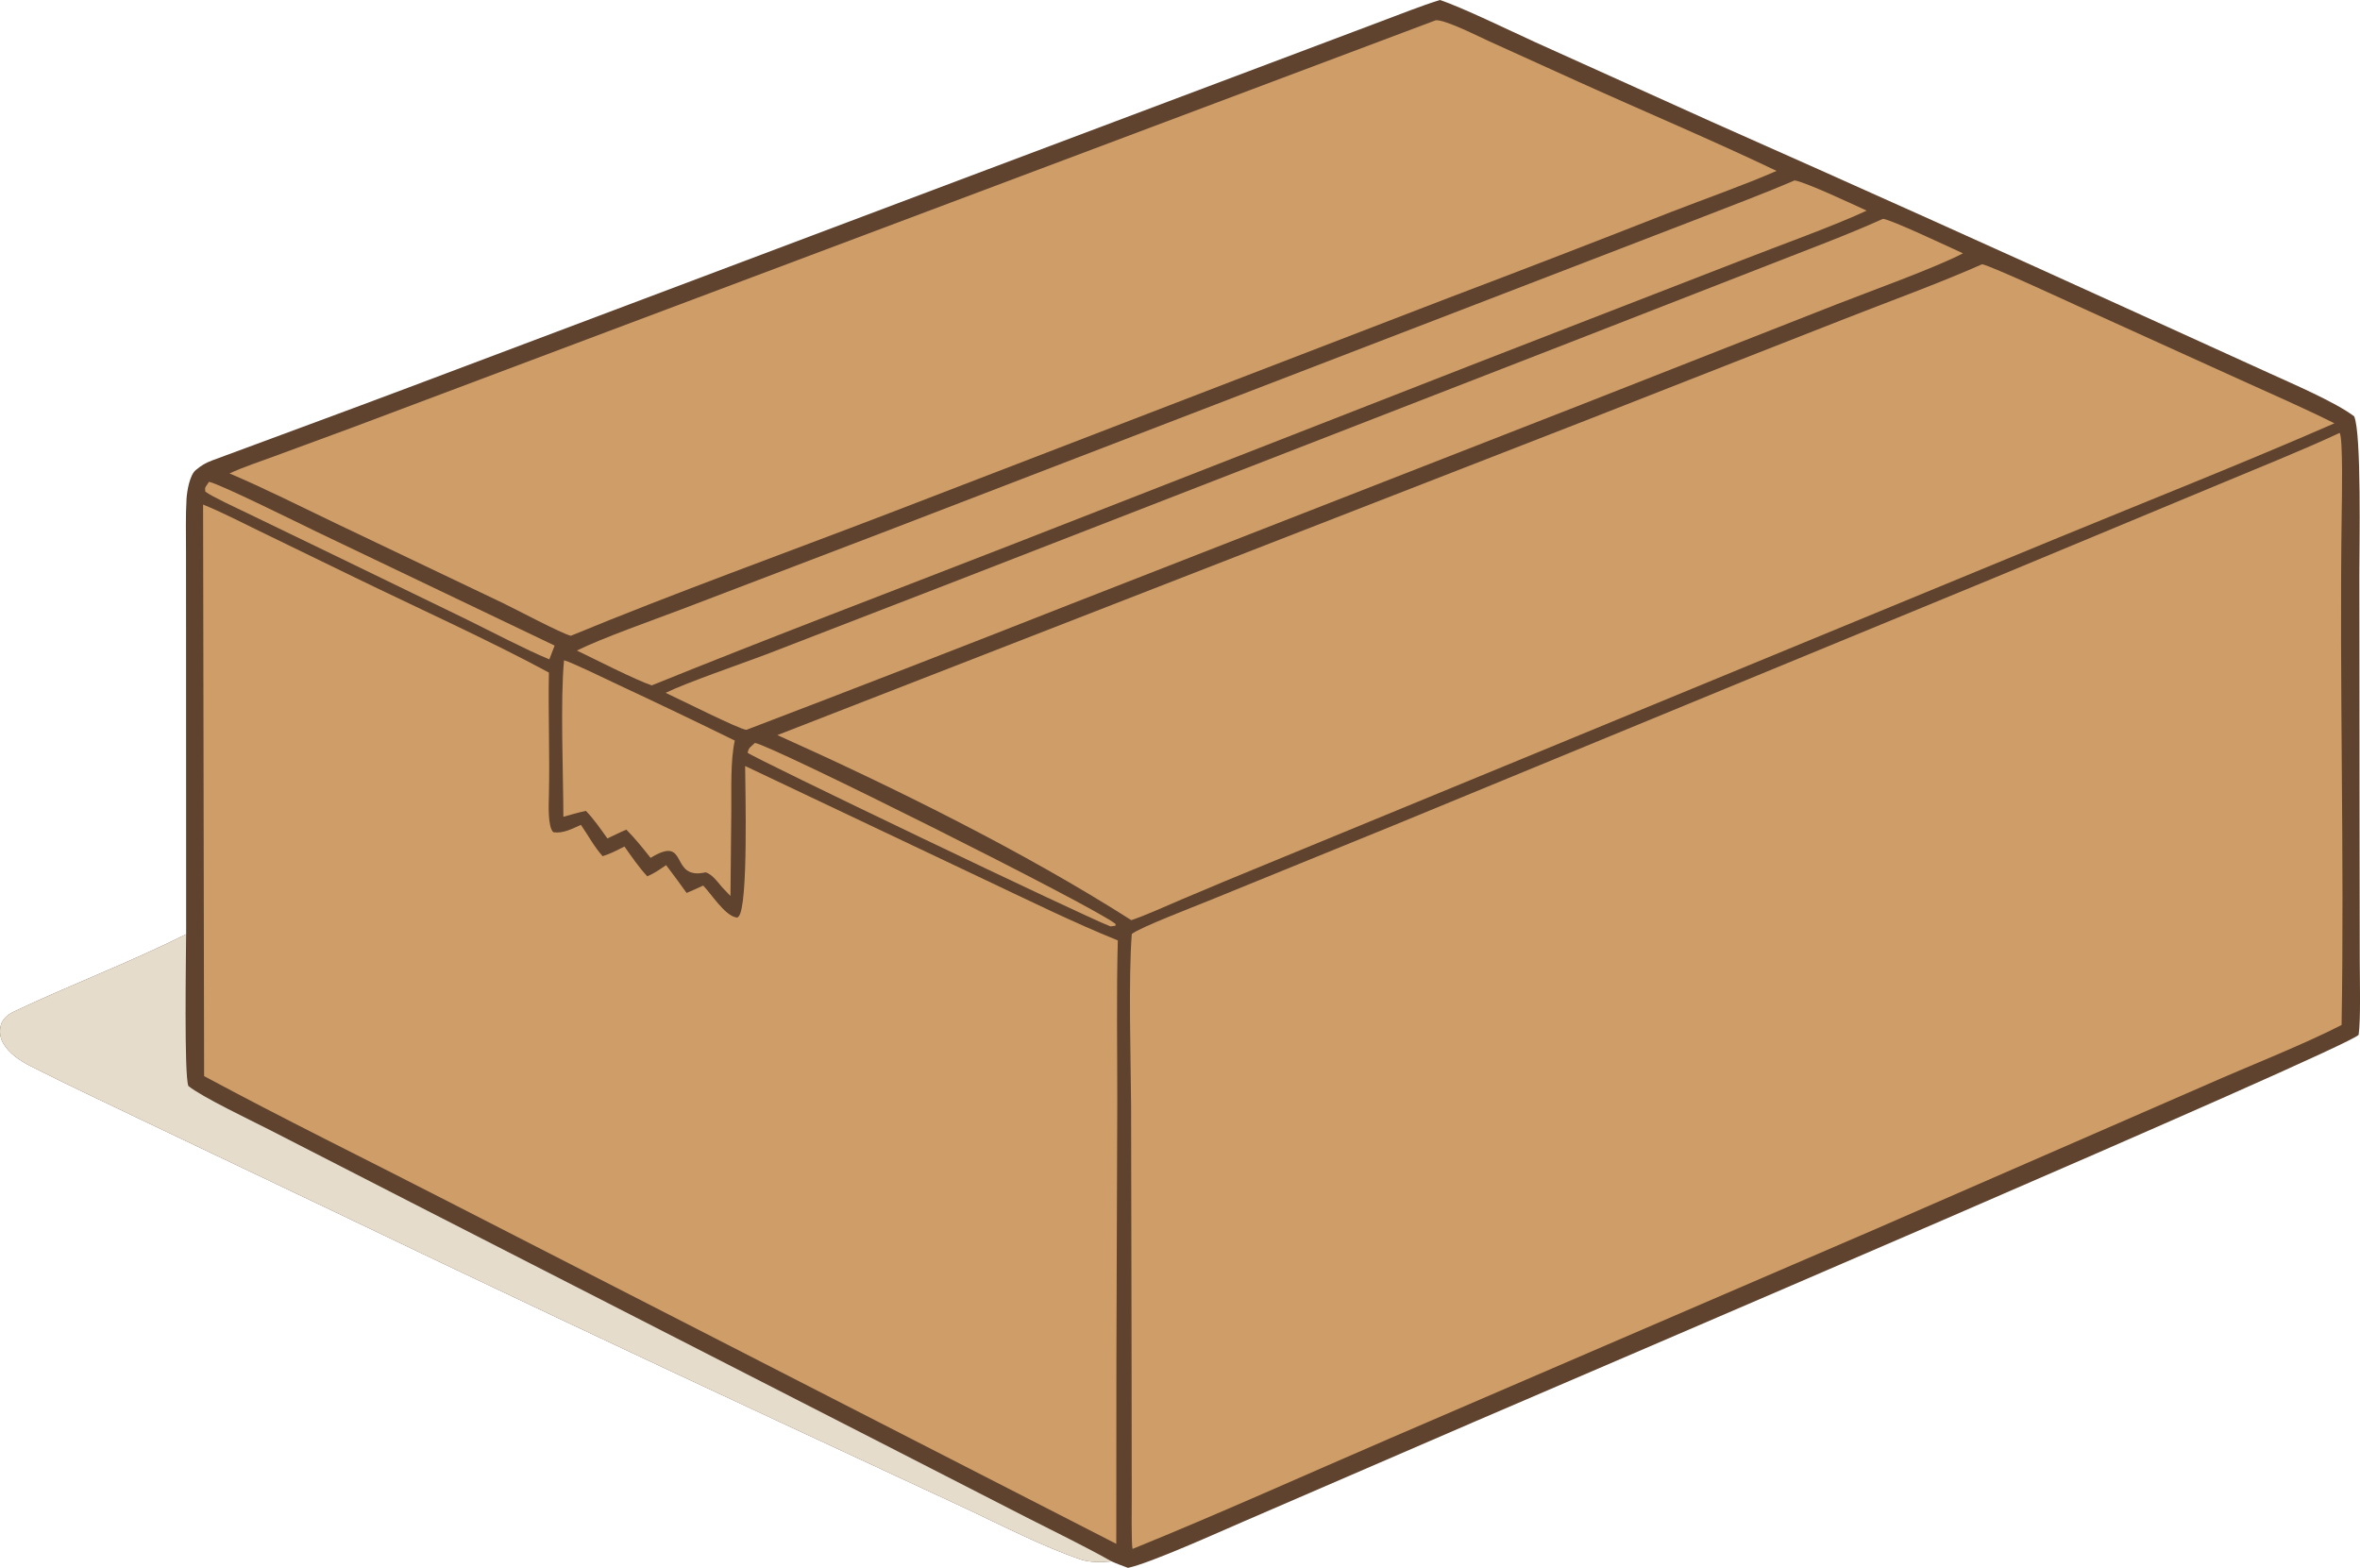 <?xml version="1.0" encoding="UTF-8"?> <svg xmlns="http://www.w3.org/2000/svg" id="Layer_2" data-name="Layer 2" viewBox="0 0 832.13 552.82"><defs><style> .cls-1 { fill: #e6dccc; } .cls-2 { fill: #cf9d67; } .cls-3 { fill: #5f432e; } </style></defs><g id="Layer_1-2" data-name="Layer 1"><path class="cls-3" d="M507.69,0c7.29,2.33,25.47,11.16,33.46,14.8l62.21,28.07c50.86,22.55,101.61,45.37,152.23,68.44l44.5,20.24c8.13,3.72,23.26,10.17,29.98,15.24,2.66,6.02,1.81,46.68,1.83,55.89l.07,87.82.07,48.58c.01,6.35.39,20.28-.39,25.79-3.93,4.72-283.83,124.36-311.59,136.35l-81.43,35.19c-8.93,3.84-32.9,14.7-40.9,16.41-1.84-.7-4.02-1.46-5.78-2.29-3.43.34-7.61.44-10.89-.67-13.17-4.46-27.71-11.95-40.33-17.9l-65.61-30.49c-52.86-24.58-105.58-49.47-158.15-74.68l-68-32.37c-12.72-6.09-25.57-12.13-38.15-18.49-3.68-1.86-7.74-4.54-9.78-8.25-1.09-1.98-1.33-4.33-.65-6.49.63-1.99,2.48-3.54,4.3-4.4,19.95-9.49,41.21-17.48,60.95-27.4l-.03-103.17-.02-31.83c-.01-5.96-.16-12.62.18-18.46.16-2.74,1.12-8.45,3.26-10.19,2.06-1.67,3.31-2.48,5.88-3.43,23.1-8.58,46.26-17.06,69.32-25.74l193.48-72.87,109.55-41.21,39.63-14.93c6.36-2.37,14.43-5.6,20.81-7.55Z"></path><path class="cls-1" d="M391.94,550.53c-3.43.34-7.61.44-10.89-.67-13.17-4.46-27.71-11.95-40.33-17.9l-65.61-30.49c-52.86-24.58-105.58-49.47-158.15-74.68l-68-32.37c-12.72-6.09-25.57-12.13-38.15-18.49-3.68-1.86-7.74-4.54-9.78-8.25-1.09-1.98-1.33-4.33-.65-6.49.63-1.99,2.48-3.54,4.3-4.4,19.95-9.49,41.21-17.48,60.95-27.4-.02,7.37-.76,49.9.8,53.52,4.54,3.77,22.4,12.3,28.39,15.35l49.99,25.63,165.51,84.67,51.54,26.41c9.6,4.91,20.78,10.3,30.07,15.56Z"></path><path class="cls-2" d="M824.93,152.63c1.28,1.36.81,24.37.75,28.47-.86,59.96.98,120.4-.04,180.3-13.06,6.77-33.63,14.85-47.54,21.03l-116.84,50.95-170.91,73.66c-30.28,13.04-60.46,26.7-91.02,39.1-.45-1.75-.28-15.48-.28-18.54l-.05-44.29-.18-93.62c-.12-16.99-.96-44.2.24-60.36,2.45-2.16,22.63-9.9,27.15-11.75l65.31-26.61,211.58-87.2,79.49-33.08c13.77-5.78,28.9-11.76,42.35-18.05Z"></path><path class="cls-2" d="M71.62,177.92c6.23,2.48,13.95,6.47,20.09,9.45l33.43,16.25c21.49,10.46,47.75,22.35,68.4,33.52-.28,14.42.35,29.02,0,43.47-.07,2.9-.45,11.04,1.57,12.83,3.46.51,6.52-1.2,9.72-2.59,2.68,3.84,4.48,7.46,7.66,11.04,2.85-.9,5.04-2.08,7.69-3.41,2.64,3.72,4.95,7.14,8.05,10.51,2.72-1.2,4.21-2.3,6.64-3.95,2.46,3.23,4.87,6.5,7.23,9.8,1.89-.74,3.98-1.75,5.84-2.6,2.81,2.87,7.5,10.39,11.52,11.22.5.1.57.09.94-.27,3.52-3.45,2.37-45.43,2.33-53.1l84.87,40.25c15.17,7.16,31.07,15.01,46.54,21.25-.5,18.35-.17,38.54-.19,56.98l-.31,91.34-.04,64.44-236.58-121.22c-28.08-14.43-57.33-28.76-85.05-43.7l-.36-201.52Z"></path><path class="cls-2" d="M698.87,93.16c3.15.55,32.01,13.96,37.38,16.4l53.8,24.41c10.83,4.92,22.47,9.97,33.06,15.29-32.15,14.03-66.1,27.45-98.58,40.82l-169.1,69.74-108.64,44.75c-9.99,4.08-19.94,8.22-29.87,12.44-5.22,2.2-12.8,5.69-18.03,7.43-37.7-24.06-83.82-46.87-124.79-65.25l286.26-111.42,89.86-35.26c15.31-6.02,33.86-12.75,48.66-19.34Z"></path><path class="cls-2" d="M506.23,7.15c3.21-.34,15.29,5.8,18.86,7.41l31.27,14.18c22.76,10.31,47.79,20.86,70.06,31.52-11.45,5.01-25.62,9.98-37.48,14.59-26.06,10.24-52.18,20.32-78.36,30.24l-196.91,75.81c-36.64,14.07-76.33,28.36-112.38,43.27-3.18-.7-19.92-9.62-24.1-11.6l-58.84-28.07c-12.08-5.79-25.18-12.37-37.42-17.57,4.39-2.07,11.39-4.43,16.09-6.16l27.28-10.05,90.06-33.86L506.23,7.15Z"></path><path class="cls-2" d="M663.89,77.16c2.4.02,24.03,10.24,28.24,12.16-9.11,4.86-33.83,13.78-44.48,17.96l-89.45,35.15-180.66,70.56c-38.03,14.99-76.15,29.77-114.34,44.34-2.1.06-24.33-11.15-28.51-13.04,7.7-3.73,26.54-10.17,35.48-13.56l66.12-25.56,217.47-84.52,70.12-27.34c13.35-5.25,26.94-10.25,40.01-16.13Z"></path><path class="cls-2" d="M632.77,63.62c3.34.34,21.48,8.82,25.4,10.65-11.35,5.35-31.43,12.51-43.76,17.36l-94.12,36.52-164.06,64.09c-41.89,16.32-84.83,32.57-126.42,49.42-5.41-1.76-20.63-9.5-26.39-12.28,8.79-4.4,27.18-10.84,36.86-14.53l70.84-27.04,209.25-80.5,77.17-29.72c11.71-4.59,23.7-9.02,35.23-13.98Z"></path><path class="cls-2" d="M198.86,232.79c2.86.8,15.57,6.99,19.01,8.61,13.8,6.44,27.54,13.01,41.21,19.72-1.55,7.14-1.17,16.89-1.22,24.39l-.3,30.41-2.94-3.08c-1.55-1.87-3.54-4.56-5.78-5.26-13.13,2.97-5.63-13.59-19.44-5.1-2.96-3.71-5.21-6.55-8.55-9.96-2.13.89-4.56,2.11-6.68,3.11-2.39-3.32-4.74-6.79-7.58-9.72-2.67.57-5.31,1.35-7.94,2.08-.04-15.11-1.11-41.11.23-55.19Z"></path><path class="cls-2" d="M73.69,169.89c3.56.6,32,14.74,37.82,17.54l84.05,40.2-1.87,4.86c-8.47-3.5-20.76-9.96-29.17-14.09l-46.93-22.77-30.56-14.77c-3.12-1.51-12.42-5.8-14.64-7.51-.25-1.76.05-1.47,1.3-3.46Z"></path><path class="cls-2" d="M266.16,261.96c4.87.29,120.48,58.1,127.2,63.84l-.06.62-1.75.22c-8.19-2.99-126.92-59.9-127.94-61.23.45-1.94.85-1.77,2.56-3.45Z"></path></g></svg> 